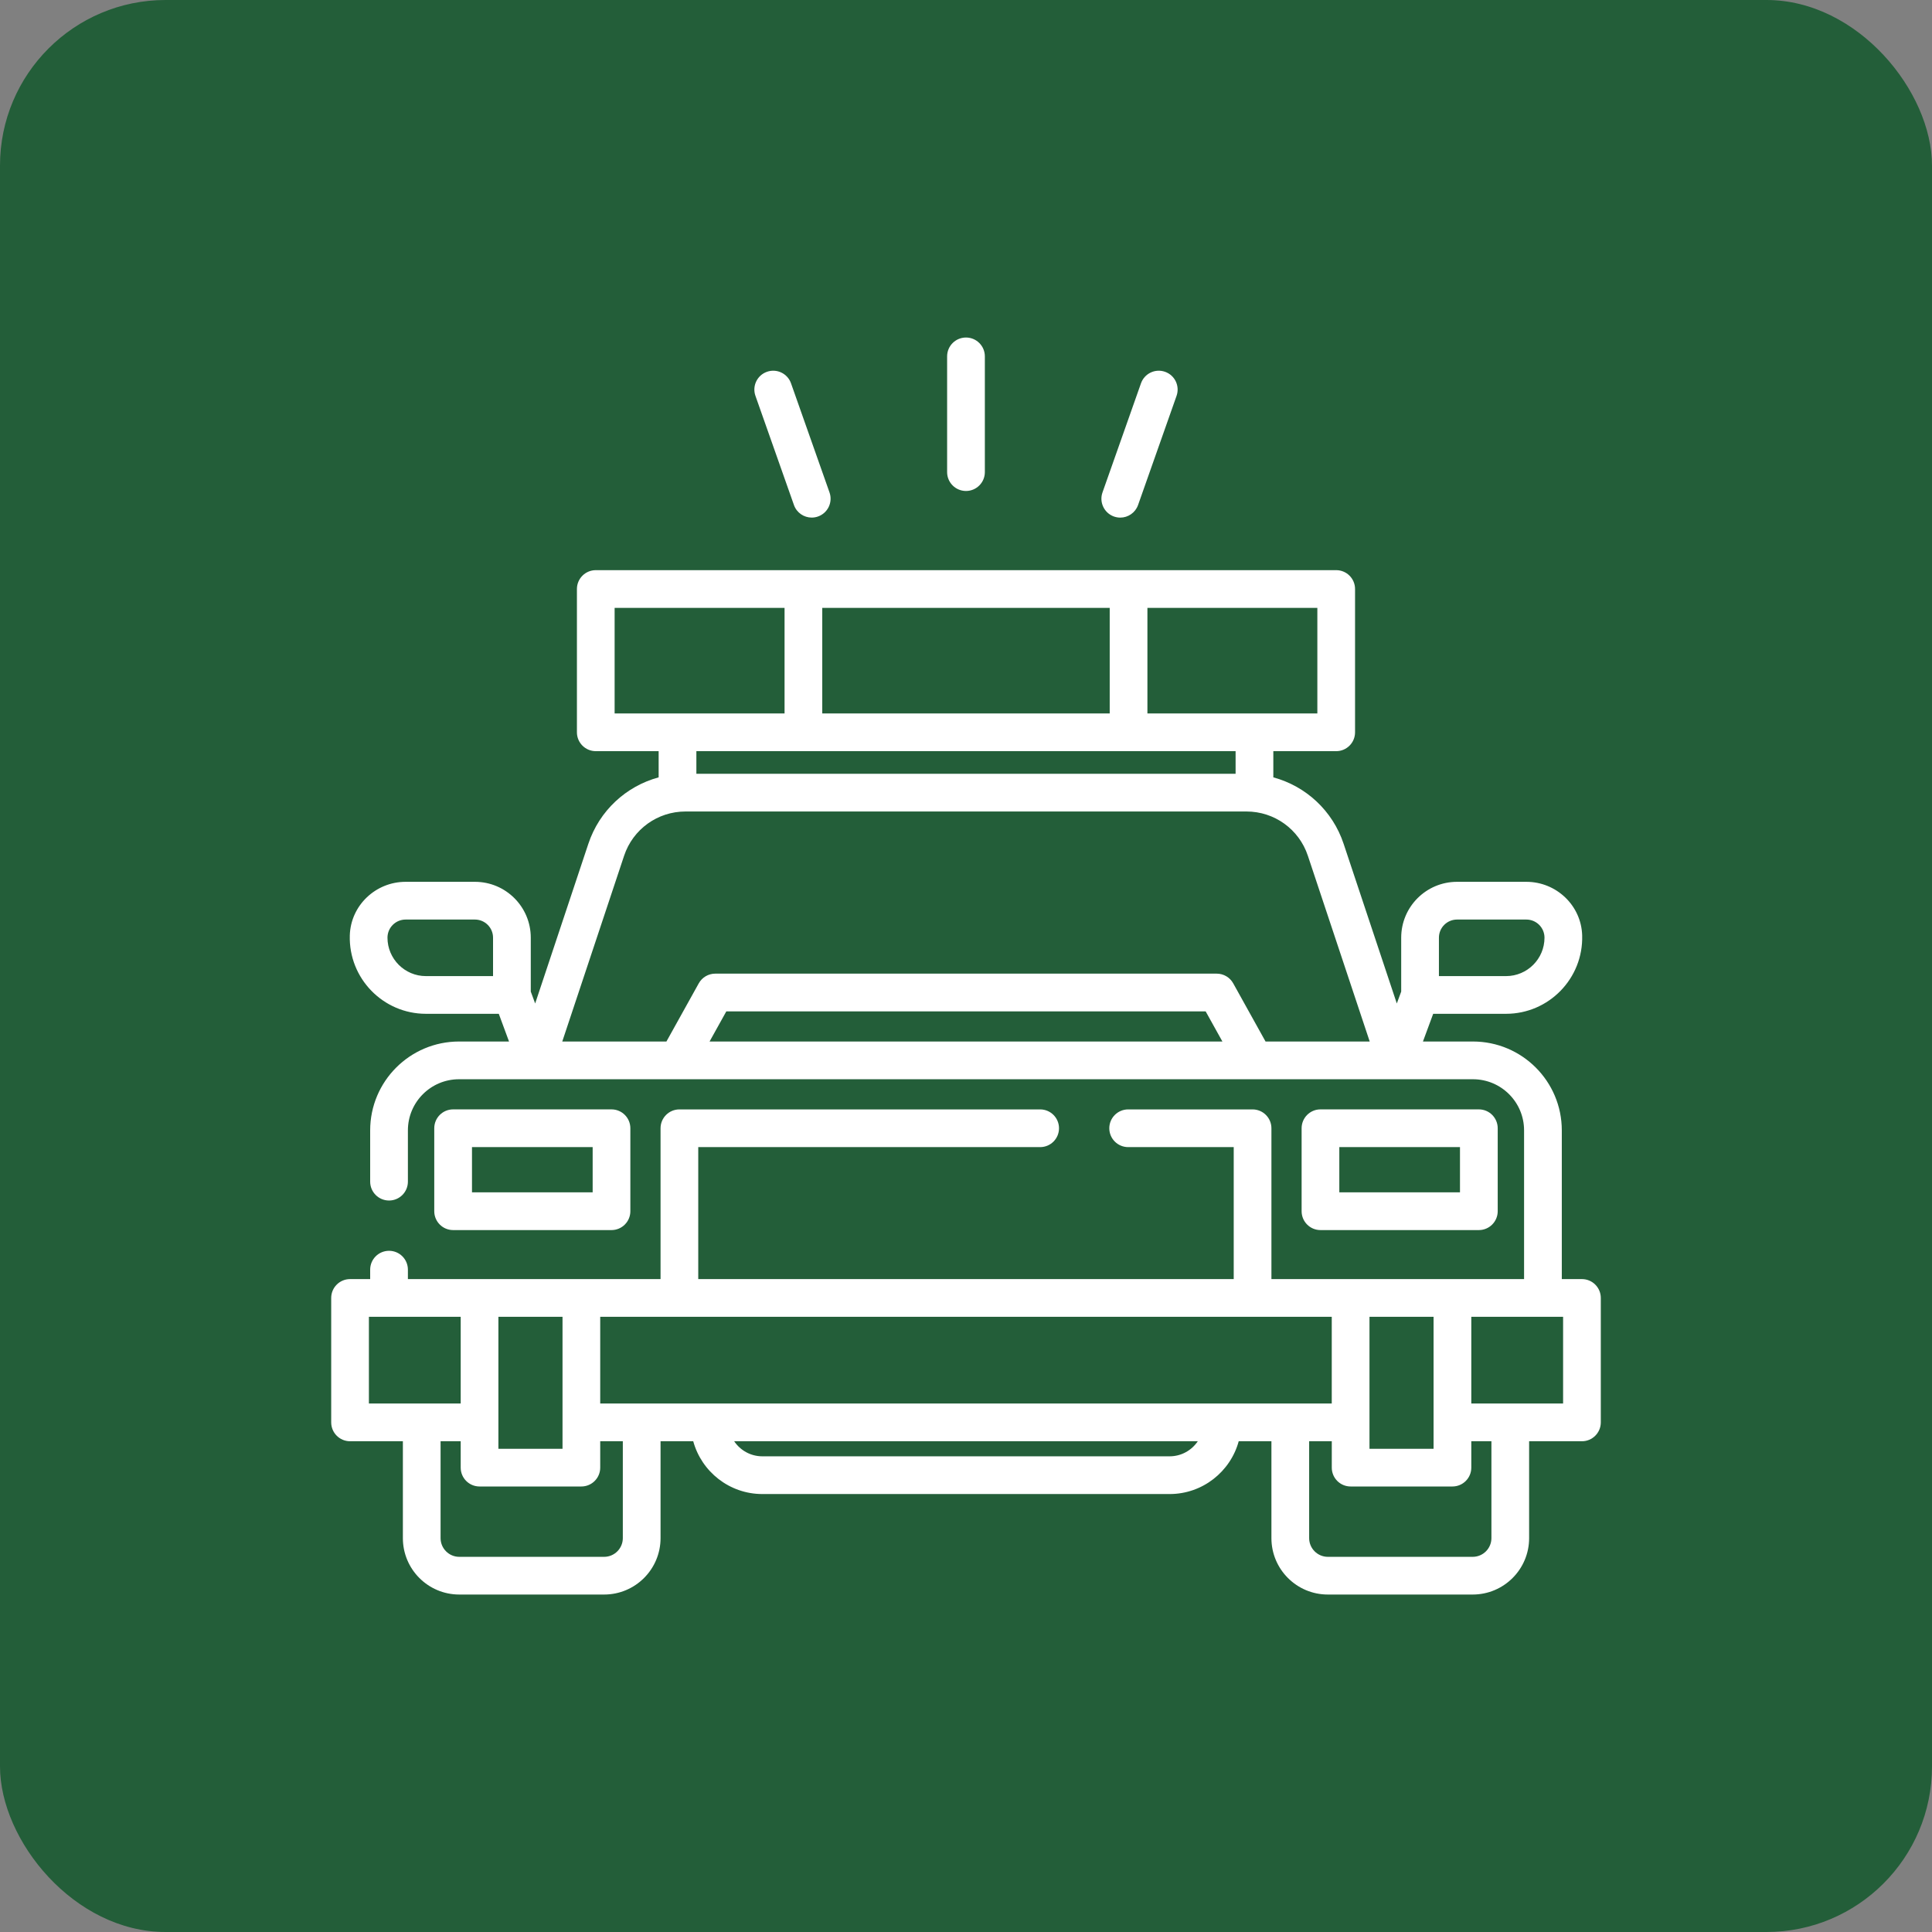 <svg width="70" height="70" viewBox="0 0 70 70" fill="none" xmlns="http://www.w3.org/2000/svg">
<rect x="0" y="0" width="70" height="70" fill="#808080" stroke="none"/>
<rect width="70" height="70" rx="6" fill="#235E39"/>
<g clip-path="url(#clip0_965_14846)">
<path d="M57.317 46.344H56.587V40.956C56.587 39.178 55.145 37.736 53.367 37.736H51.556L51.927 36.732H54.568C56.116 36.732 57.37 35.45 57.325 33.892C57.294 32.807 56.389 31.95 55.303 31.95H52.792C51.674 31.95 50.768 32.856 50.768 33.974V35.927L50.609 36.358L48.682 30.573C48.283 29.372 47.314 28.484 46.135 28.165V27.216H48.413C48.791 27.216 49.096 26.91 49.096 26.533V21.341C49.096 20.964 48.791 20.658 48.413 20.658H40.89H29.109H21.586C21.209 20.658 20.903 20.964 20.903 21.341V26.533C20.903 26.91 21.209 27.216 21.586 27.216H23.864V28.165C22.685 28.484 21.716 29.372 21.317 30.573L19.39 36.358L19.231 35.927V33.974C19.231 32.856 18.325 31.95 17.207 31.95H14.696C13.61 31.95 12.705 32.807 12.674 33.892C12.629 35.45 13.883 36.732 15.431 36.732H18.072L18.443 37.736H16.632C14.854 37.736 13.412 39.178 13.412 40.956V42.813C13.412 43.191 13.718 43.497 14.096 43.497C14.473 43.497 14.779 43.191 14.779 42.813V40.956C14.779 39.932 15.608 39.103 16.632 39.103H19.424H24.548H45.452H50.575H53.367C54.391 39.103 55.22 39.932 55.22 40.956V46.344H52.63C52.628 46.344 52.626 46.344 52.625 46.344H48.936C48.934 46.344 48.932 46.344 48.93 46.344H46.066V40.879C46.066 40.502 45.76 40.196 45.383 40.196H40.876C40.498 40.196 40.192 40.502 40.192 40.879C40.192 41.256 40.498 41.562 40.876 41.562H44.7V46.344H25.299V41.562H37.687C38.065 41.562 38.37 41.256 38.37 40.879C38.37 40.502 38.065 40.196 37.687 40.196H24.616C24.239 40.196 23.933 40.502 23.933 40.879V46.344H21.069C21.067 46.344 21.065 46.344 21.064 46.344H17.375C17.373 46.344 17.371 46.344 17.37 46.344H14.779V46.002C14.779 45.624 14.473 45.319 14.096 45.319C13.718 45.319 13.412 45.624 13.412 46.002V46.344H12.683C12.306 46.344 12 46.65 12 47.027V51.535C12 51.913 12.306 52.219 12.683 52.219H14.597V55.729C14.597 56.858 15.511 57.773 16.64 57.773H21.889C23.017 57.773 23.933 56.858 23.933 55.729V52.219H25.117C25.418 53.32 26.427 54.132 27.622 54.132H42.377C43.572 54.132 44.581 53.32 44.881 52.219H46.066V55.729C46.066 56.858 46.981 57.773 48.11 57.773H53.359C54.487 57.773 55.403 56.858 55.403 55.729V52.219H57.317C57.694 52.219 58 51.913 58 51.535V47.027C58 46.65 57.694 46.344 57.317 46.344ZM52.135 33.974C52.135 33.611 52.429 33.317 52.792 33.317H55.303C55.665 33.317 55.96 33.611 55.96 33.974C55.96 34.741 55.336 35.366 54.568 35.366H52.135V33.974ZM17.864 35.366H15.431C14.664 35.366 14.039 34.741 14.039 33.974C14.039 33.611 14.334 33.317 14.696 33.317H17.207C17.57 33.317 17.864 33.611 17.864 33.974V35.366ZM41.573 22.024H47.73V25.85H45.451H41.573V22.024ZM29.792 22.024H40.207V25.85H29.792V22.024ZM40.89 27.216H44.768V28.036H25.231V27.216H29.109H40.89ZM22.269 25.85V22.024H28.426V25.85H24.548H22.269ZM25.709 37.736L26.316 36.644H43.683L44.29 37.736H25.709ZM45.853 37.736L44.682 35.629C44.562 35.412 44.333 35.277 44.085 35.277H25.914C25.666 35.277 25.437 35.412 25.317 35.629L24.146 37.736H20.372L22.613 31.004C22.932 30.046 23.825 29.402 24.835 29.402H45.164C46.174 29.402 47.067 30.046 47.386 31.004L49.627 37.736H45.853ZM49.619 47.711H51.941V52.492H49.619V47.711ZM18.058 47.711H20.381V52.492H18.058V47.711ZM13.366 50.852V47.711H14.096H16.692V50.852H13.366ZM22.566 55.729C22.566 56.103 22.262 56.407 21.889 56.407H16.64C16.267 56.407 15.963 56.103 15.963 55.729V52.218H16.692V53.175C16.692 53.553 16.998 53.858 17.375 53.858H21.064C21.441 53.858 21.747 53.553 21.747 53.175V52.218H22.566V55.729ZM42.377 52.765H27.622C27.196 52.765 26.82 52.548 26.6 52.218H43.399C43.178 52.548 42.803 52.765 42.377 52.765ZM44.29 50.852H25.709H21.747V47.711H24.616H45.383H48.252V50.852H44.29ZM54.037 55.729C54.037 56.103 53.733 56.407 53.359 56.407H48.111C47.737 56.407 47.433 56.103 47.433 55.729V52.218H48.253V53.175C48.253 53.553 48.558 53.858 48.936 53.858H52.625C53.002 53.858 53.308 53.553 53.308 53.175V52.218H54.037V55.729ZM56.634 50.852H53.308V47.711H55.903H56.634V50.852Z" fill="white"/>
<path d="M35 12.229C34.622 12.229 34.316 12.534 34.316 12.912V17.106C34.316 17.483 34.622 17.789 35 17.789C35.377 17.789 35.683 17.483 35.683 17.106V12.912C35.683 12.534 35.377 12.229 35 12.229Z" fill="white"/>
<path d="M30.055 17.843L28.66 13.888C28.534 13.532 28.144 13.345 27.788 13.471C27.432 13.596 27.246 13.986 27.371 14.342L28.766 18.297C28.865 18.578 29.128 18.753 29.41 18.753C29.485 18.753 29.562 18.741 29.637 18.714C29.993 18.589 30.18 18.199 30.055 17.843Z" fill="white"/>
<path d="M42.212 13.471C41.856 13.345 41.466 13.532 41.34 13.888L39.945 17.843C39.82 18.199 40.007 18.589 40.362 18.715C40.438 18.741 40.514 18.754 40.59 18.754C40.871 18.754 41.135 18.578 41.234 18.298L42.629 14.342C42.754 13.986 42.568 13.596 42.212 13.471Z" fill="white"/>
<path d="M53.582 40.195H47.843C47.466 40.195 47.16 40.501 47.16 40.879V43.884C47.16 44.262 47.466 44.568 47.843 44.568H53.582C53.959 44.568 54.265 44.262 54.265 43.884V40.879C54.265 40.501 53.959 40.195 53.582 40.195ZM52.898 43.201H48.526V41.562H52.898V43.201Z" fill="white"/>
<path d="M22.156 40.195H16.418C16.04 40.195 15.734 40.501 15.734 40.879V43.884C15.734 44.262 16.04 44.568 16.418 44.568H22.156C22.533 44.568 22.839 44.262 22.839 43.884V40.879C22.839 40.501 22.533 40.195 22.156 40.195ZM21.473 43.201H17.101V41.562H21.473L21.473 43.201Z" fill="white"/>
</g>
<defs>
<clipPath id="clip0_965_14846">
<rect width="46" height="46" fill="white" transform="translate(12 12)"/>
</clipPath>
</defs>
</svg>
